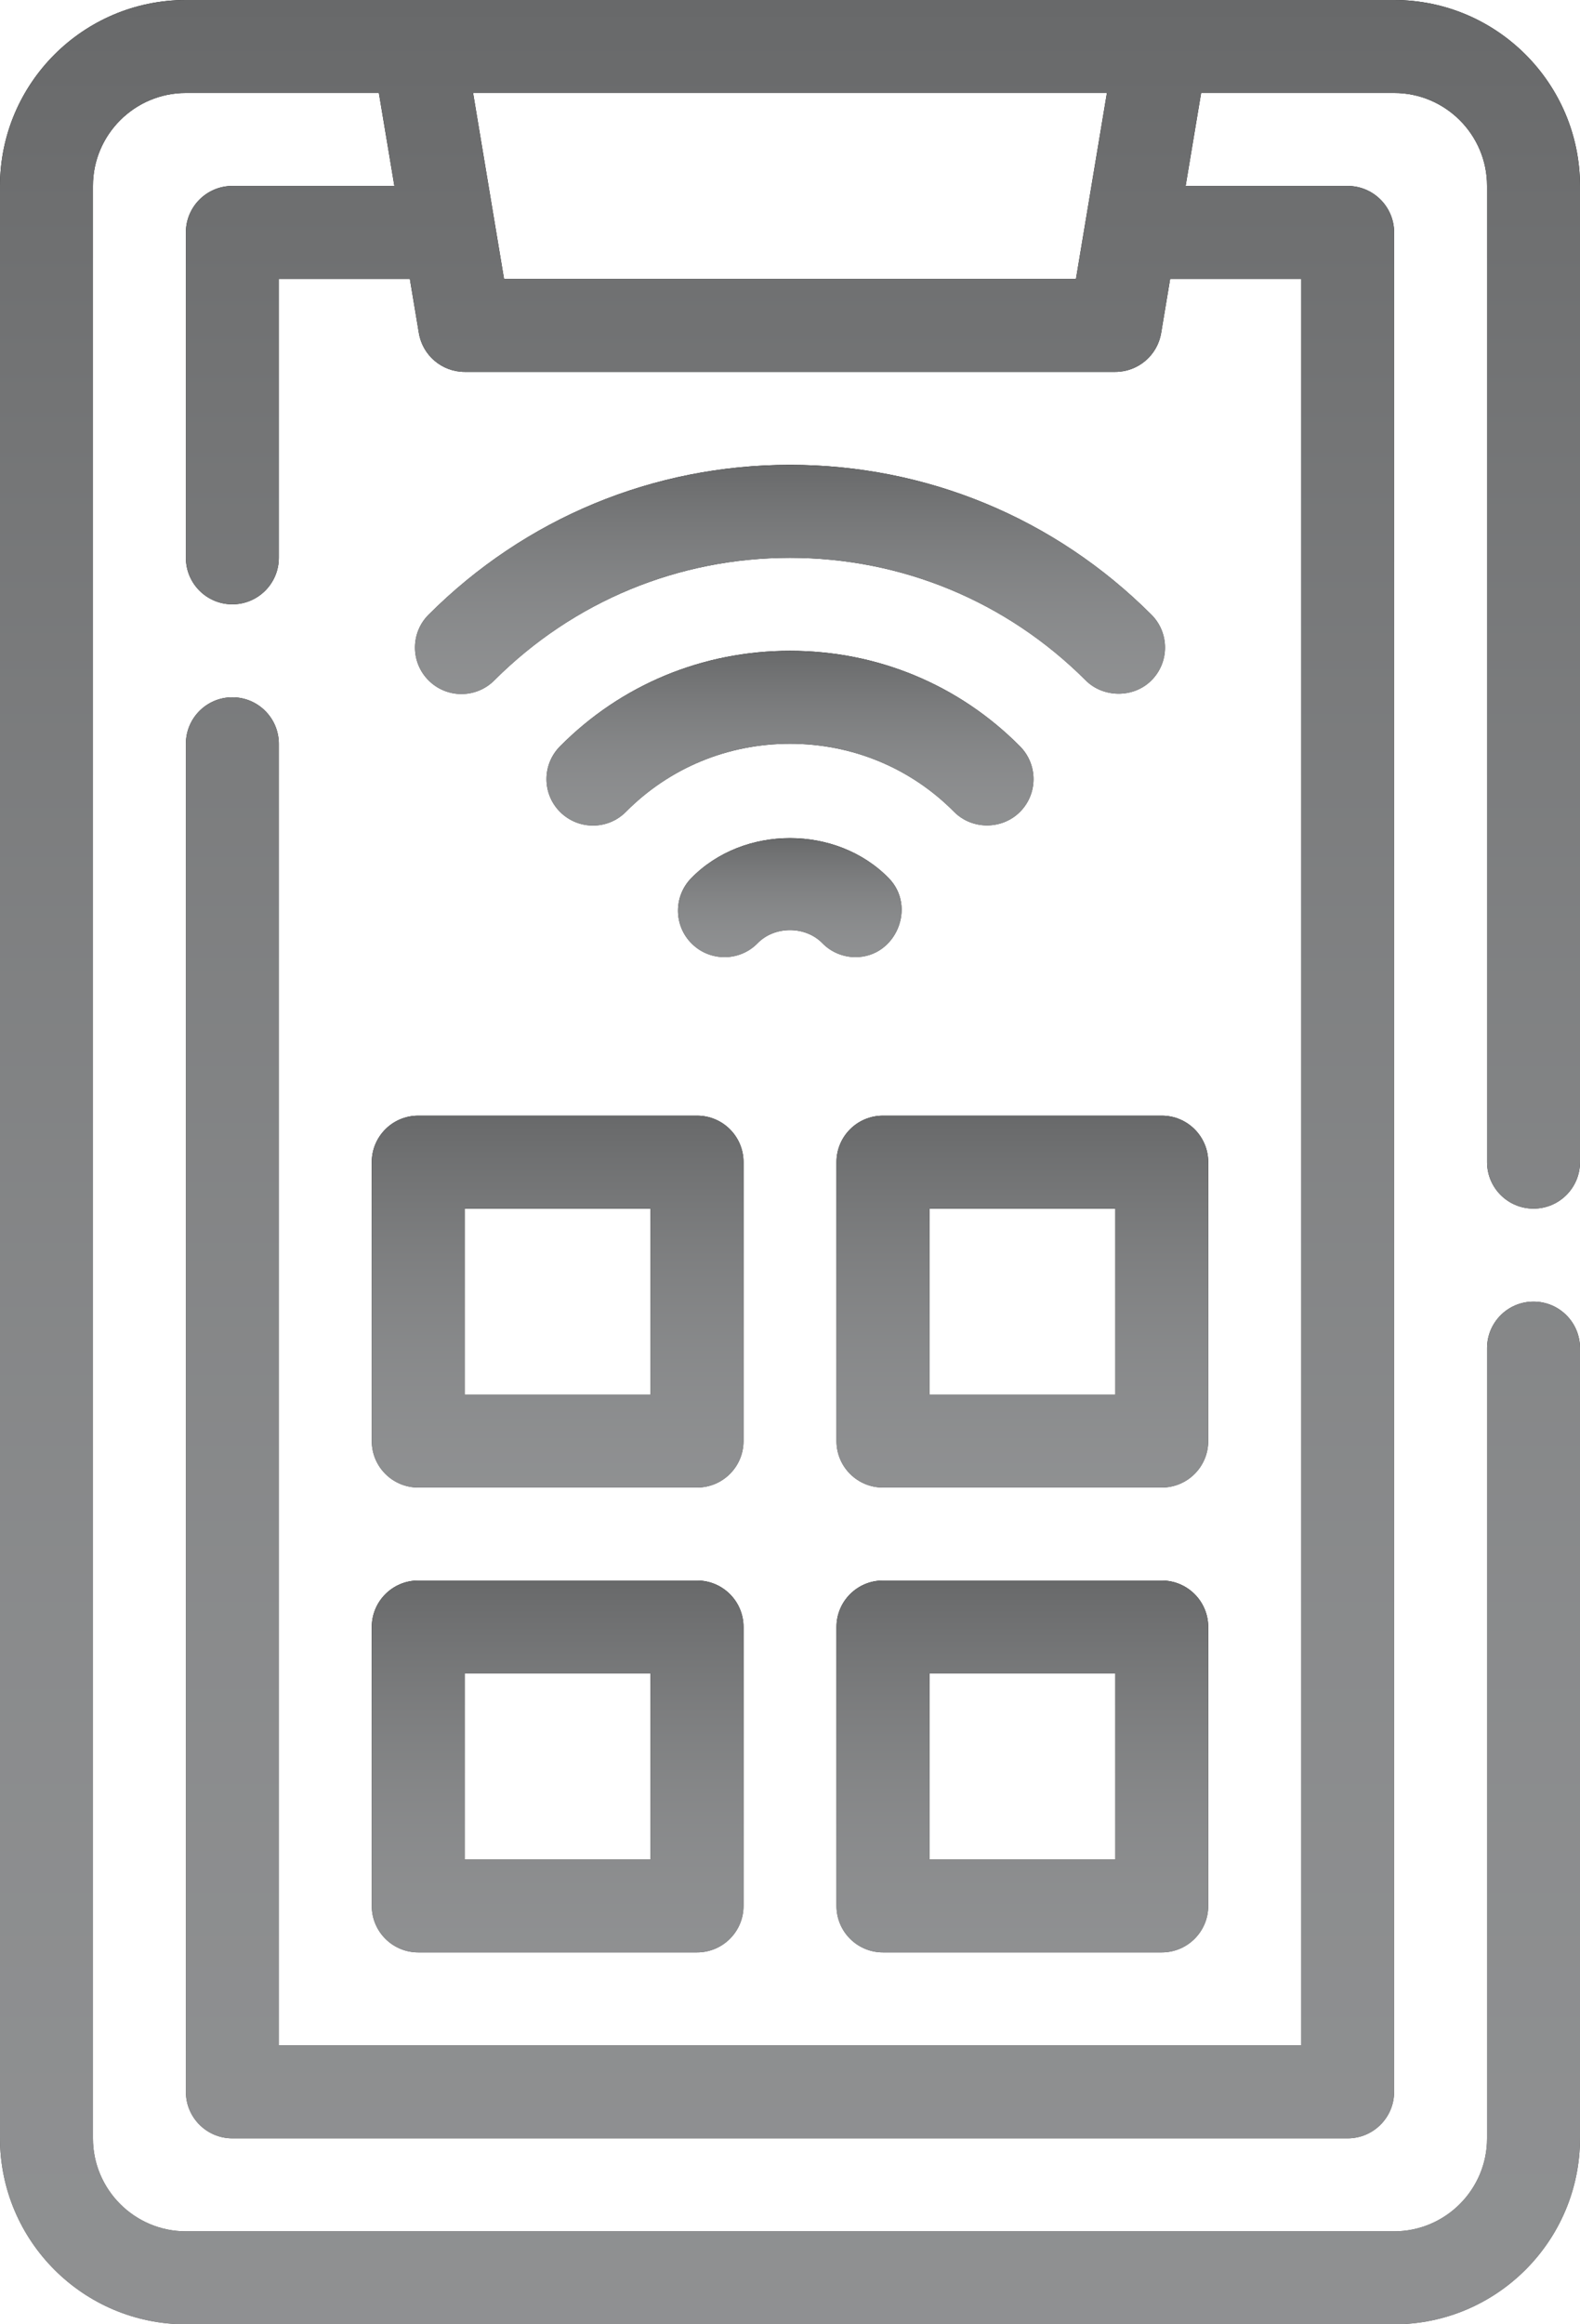 <svg width="68" height="100" viewBox="0 0 68 100" fill="none" xmlns="http://www.w3.org/2000/svg">
<path d="M66 52C67.106 52 68 51.105 68 50V8C68 3.589 64.412 0 60 0H8C3.588 0 0 3.589 0 8V92C0 96.411 3.588 100 8 100H60C64.412 100 68 96.411 68 92V58C68 56.895 67.106 56 66 56C64.894 56 64 56.895 64 58V92C64 94.206 62.205 96 60 96H8C5.795 96 4 94.206 4 92V8C4 5.794 5.795 4 8 4H16.306L16.973 8H10C8.895 8 8 8.896 8 10V24C8 25.105 8.895 26 10 26C11.105 26 12 25.105 12 24V12H17.639L18.027 14.329C18.188 15.293 19.021 16 20 16H48C48.978 16 49.812 15.293 49.973 14.329L50.361 12H56V88H12V32C12 30.895 11.105 30 10 30C8.895 30 8 30.895 8 32V90C8 91.105 8.895 92 10 92H58C59.105 92 60 91.105 60 90V10C60 8.896 59.105 8 58 8H51.027L51.694 4H60C62.205 4 64 5.794 64 8V50C64 51.105 64.894 52 66 52ZM46.307 12H21.693L20.361 4H47.639L46.307 12Z" fill="black"/>
<path d="M66 52C67.106 52 68 51.105 68 50V8C68 3.589 64.412 0 60 0H8C3.588 0 0 3.589 0 8V92C0 96.411 3.588 100 8 100H60C64.412 100 68 96.411 68 92V58C68 56.895 67.106 56 66 56C64.894 56 64 56.895 64 58V92C64 94.206 62.205 96 60 96H8C5.795 96 4 94.206 4 92V8C4 5.794 5.795 4 8 4H16.306L16.973 8H10C8.895 8 8 8.896 8 10V24C8 25.105 8.895 26 10 26C11.105 26 12 25.105 12 24V12H17.639L18.027 14.329C18.188 15.293 19.021 16 20 16H48C48.978 16 49.812 15.293 49.973 14.329L50.361 12H56V88H12V32C12 30.895 11.105 30 10 30C8.895 30 8 30.895 8 32V90C8 91.105 8.895 92 10 92H58C59.105 92 60 91.105 60 90V10C60 8.896 59.105 8 58 8H51.027L51.694 4H60C62.205 4 64 5.794 64 8V50C64 51.105 64.894 52 66 52ZM46.307 12H21.693L20.361 4H47.639L46.307 12Z" fill="url(#paint0_linear_5006_182)"/>
<path d="M16 82C16 83.105 16.895 84 18 84H30C31.105 84 32 83.105 32 82V70C32 68.895 31.105 68 30 68H18C16.895 68 16 68.895 16 70V82ZM20 72H28V80H20V72Z" fill="black"/>
<path d="M16 82C16 83.105 16.895 84 18 84H30C31.105 84 32 83.105 32 82V70C32 68.895 31.105 68 30 68H18C16.895 68 16 68.895 16 70V82ZM20 72H28V80H20V72Z" fill="url(#paint1_linear_5006_182)"/>
<path d="M38 84H50C51.105 84 52 83.105 52 82V70C52 68.895 51.105 68 50 68H38C36.895 68 36 68.895 36 70V82C36 83.105 36.895 84 38 84ZM40 72H48V80H40V72Z" fill="black"/>
<path d="M38 84H50C51.105 84 52 83.105 52 82V70C52 68.895 51.105 68 50 68H38C36.895 68 36 68.895 36 70V82C36 83.105 36.895 84 38 84ZM40 72H48V80H40V72Z" fill="url(#paint2_linear_5006_182)"/>
<path d="M16 50V62C16 63.105 16.895 64 18 64H30C31.105 64 32 63.105 32 62V50C32 48.895 31.105 48 30 48H18C16.895 48 16 48.895 16 50ZM20 52H28V60H20V52Z" fill="black"/>
<path d="M16 50V62C16 63.105 16.895 64 18 64H30C31.105 64 32 63.105 32 62V50C32 48.895 31.105 48 30 48H18C16.895 48 16 48.895 16 50ZM20 52H28V60H20V52Z" fill="url(#paint3_linear_5006_182)"/>
<path d="M52 50C52 48.895 51.105 48 50 48H38C36.895 48 36 48.895 36 50V62C36 63.105 36.895 64 38 64H50C51.105 64 52 63.105 52 62V50ZM48 60H40V52H48V60Z" fill="black"/>
<path d="M52 50C52 48.895 51.105 48 50 48H38C36.895 48 36 48.895 36 50V62C36 63.105 36.895 64 38 64H50C51.105 64 52 63.105 52 62V50ZM48 60H40V52H48V60Z" fill="url(#paint4_linear_5006_182)"/>
<path d="M34 20C28.127 20 22.604 22.289 18.445 26.446C17.664 27.227 17.664 28.493 18.445 29.274C19.227 30.056 20.492 30.056 21.273 29.274C24.676 25.873 29.195 24 34 24C38.805 24 43.324 25.873 46.727 29.274C47.473 30.021 48.776 30.053 49.555 29.274C50.336 28.493 50.336 27.227 49.555 26.446C45.397 22.289 39.873 20 34 20Z" fill="black"/>
<path d="M34 20C28.127 20 22.604 22.289 18.445 26.446C17.664 27.227 17.664 28.493 18.445 29.274C19.227 30.056 20.492 30.056 21.273 29.274C24.676 25.873 29.195 24 34 24C38.805 24 43.324 25.873 46.727 29.274C47.473 30.021 48.776 30.053 49.555 29.274C50.336 28.493 50.336 27.227 49.555 26.446C45.397 22.289 39.873 20 34 20Z" fill="url(#paint5_linear_5006_182)"/>
<path d="M41.061 34.928C41.83 35.704 43.112 35.708 43.889 34.94C44.674 34.162 44.678 32.897 43.9 32.111C41.273 29.46 37.758 28 34 28C30.242 28 26.727 29.46 24.1 32.111C23.322 32.897 23.326 34.162 24.111 34.94C24.896 35.716 26.164 35.713 26.939 34.928C28.811 33.04 31.318 32 34 32C36.682 32 39.19 33.04 41.061 34.928Z" fill="black"/>
<path d="M41.061 34.928C41.83 35.704 43.112 35.708 43.889 34.94C44.674 34.162 44.678 32.897 43.9 32.111C41.273 29.46 37.758 28 34 28C30.242 28 26.727 29.46 24.1 32.111C23.322 32.897 23.326 34.162 24.111 34.94C24.896 35.716 26.164 35.713 26.939 34.928C28.811 33.04 31.318 32 34 32C36.682 32 39.19 33.04 41.061 34.928Z" fill="url(#paint6_linear_5006_182)"/>
<path d="M32.611 40.576C33.338 39.832 34.662 39.832 35.389 40.576C35.779 40.977 36.301 41.18 36.82 41.18C38.557 41.18 39.458 39.02 38.252 37.783C36.01 35.484 31.99 35.484 29.748 37.783C28.977 38.574 28.992 39.841 29.783 40.611C30.574 41.384 31.844 41.368 32.611 40.576Z" fill="black"/>
<path d="M32.611 40.576C33.338 39.832 34.662 39.832 35.389 40.576C35.779 40.977 36.301 41.18 36.82 41.18C38.557 41.18 39.458 39.02 38.252 37.783C36.01 35.484 31.99 35.484 29.748 37.783C28.977 38.574 28.992 39.841 29.783 40.611C30.574 41.384 31.844 41.368 32.611 40.576Z" fill="url(#paint7_linear_5006_182)"/>
<defs>
<linearGradient id="paint0_linear_5006_182" x1="34" y1="0" x2="34" y2="100" gradientUnits="userSpaceOnUse">
<stop stop-color="#68696A"/>
<stop offset="1" stop-color="#CCCED0" stop-opacity="0.7"/>
</linearGradient>
<linearGradient id="paint1_linear_5006_182" x1="24" y1="68" x2="24" y2="84" gradientUnits="userSpaceOnUse">
<stop stop-color="#68696A"/>
<stop offset="1" stop-color="#CCCED0" stop-opacity="0.7"/>
</linearGradient>
<linearGradient id="paint2_linear_5006_182" x1="44" y1="68" x2="44" y2="84" gradientUnits="userSpaceOnUse">
<stop stop-color="#68696A"/>
<stop offset="1" stop-color="#CCCED0" stop-opacity="0.7"/>
</linearGradient>
<linearGradient id="paint3_linear_5006_182" x1="24" y1="48" x2="24" y2="64" gradientUnits="userSpaceOnUse">
<stop stop-color="#68696A"/>
<stop offset="1" stop-color="#CCCED0" stop-opacity="0.7"/>
</linearGradient>
<linearGradient id="paint4_linear_5006_182" x1="44" y1="48" x2="44" y2="64" gradientUnits="userSpaceOnUse">
<stop stop-color="#68696A"/>
<stop offset="1" stop-color="#CCCED0" stop-opacity="0.7"/>
</linearGradient>
<linearGradient id="paint5_linear_5006_182" x1="34" y1="20" x2="34" y2="29.86" gradientUnits="userSpaceOnUse">
<stop stop-color="#68696A"/>
<stop offset="1" stop-color="#CCCED0" stop-opacity="0.7"/>
</linearGradient>
<linearGradient id="paint6_linear_5006_182" x1="34" y1="28" x2="34" y2="35.519" gradientUnits="userSpaceOnUse">
<stop stop-color="#68696A"/>
<stop offset="1" stop-color="#CCCED0" stop-opacity="0.7"/>
</linearGradient>
<linearGradient id="paint7_linear_5006_182" x1="33.992" y1="36.059" x2="33.992" y2="41.181" gradientUnits="userSpaceOnUse">
<stop stop-color="#68696A"/>
<stop offset="1" stop-color="#CCCED0" stop-opacity="0.7"/>
</linearGradient>
</defs>
</svg>
